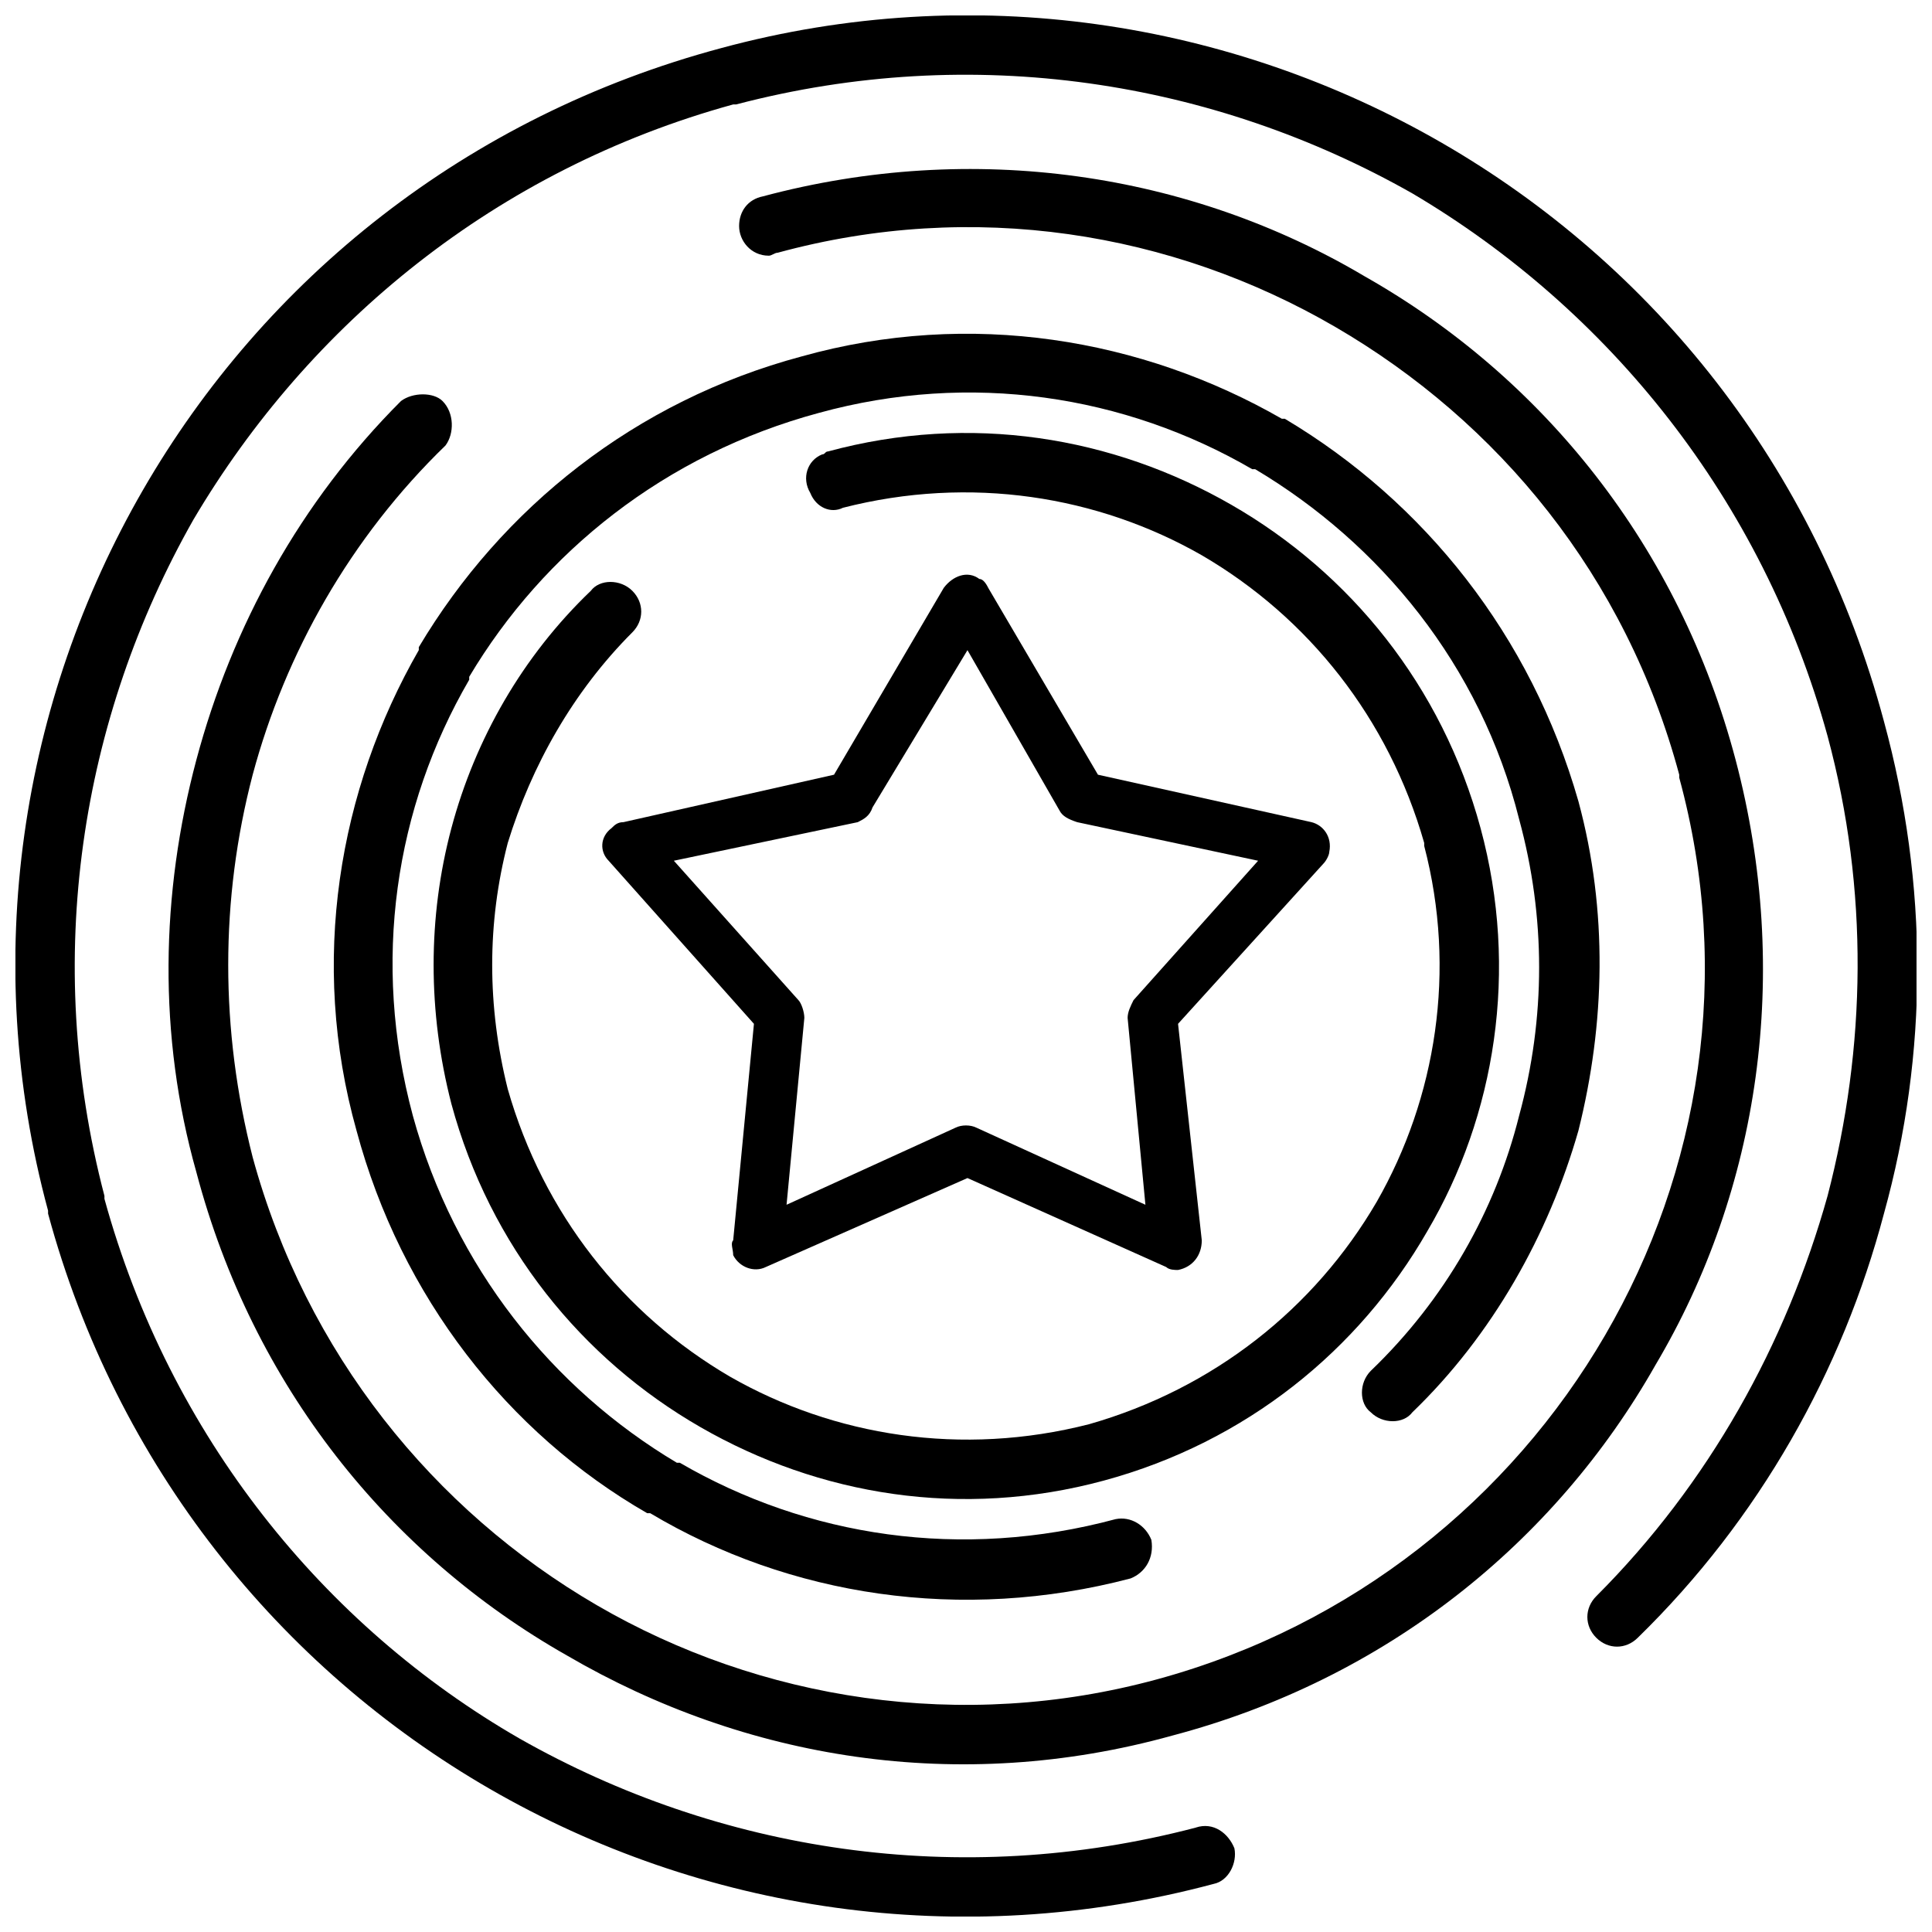 <?xml version="1.0" encoding="UTF-8"?>
<!-- Uploaded to: SVG Repo, www.svgrepo.com, Generator: SVG Repo Mixer Tools -->
<svg width="800px" height="800px" version="1.1" viewBox="144 144 512 512" xmlns="http://www.w3.org/2000/svg">
 <defs>
  <clipPath id="a">
   <path d="m148.09 148.09h503.81v503.81h-503.81z"/>
  </clipPath>
 </defs>
 <g clip-path="url(#a)">
  <path d="m460.91 628.32c4.715-1.57 8.645 1.57 10.219 5.5 0.785 3.93-1.57 8.645-5.5 9.434-67.594 18.078-135.97 7.074-191.78-25.152-55.805-32.227-99.031-85.672-117.11-152.48v-0.785c-18.078-66.809-7.074-135.19 25.152-190.99 32.227-55.805 85.672-99.031 153.27-117.11 66.809-18.078 135.19-7.074 190.99 25.152 55.805 32.227 99.031 85.672 117.11 153.27 11.789 43.23 11.789 88.027 0 130.47-11.004 41.656-33.012 80.957-65.234 112.39-3.144 3.144-7.859 3.144-11.004 0-3.144-3.144-3.144-7.859 0-11.004 29.867-29.867 50.301-66.809 61.305-106.11 10.219-39.297 11.004-80.957 0-121.82-17.293-62.879-58.16-113.18-110.04-143.83-52.66-29.867-116.32-40.086-179.2-23.578h-0.785c-62.879 17.293-112.39 58.16-143.05 110.04-29.867 52.66-40.086 116.32-23.578 179.2v0.785c17.293 62.879 58.16 113.18 110.04 143.05 52.66 29.867 116.32 40.086 179.2 23.578z"/>
 </g>
 <path d="m347.73 211.76c-4.715 0-7.859-3.93-7.859-7.859 0-3.93 2.359-7.074 6.289-7.859 55.805-14.934 113.18-6.289 159.55 21.223 47.16 26.723 83.312 71.523 98.246 128.11 14.934 56.59 6.289 113.96-21.223 160.34-26.723 47.16-71.523 83.312-128.11 98.246-56.59 15.719-113.18 6.289-160.34-21.223-47.16-26.723-83.312-71.523-98.246-128.11-10.219-36.156-9.434-73.883 0-109.25 9.434-35.367 27.508-68.379 54.23-95.102 3.144-2.359 8.645-2.359 11.004 0 3.144 3.144 3.144 8.645 0.785 11.789-25.152 24.363-42.441 55.02-51.09 87.242-8.645 33.012-8.645 67.594 0 101.39 14.148 51.875 47.945 93.531 91.172 118.68 43.23 25.152 96.676 33.797 148.55 19.648 51.875-14.148 93.531-47.945 118.68-91.172 25.152-43.23 33.797-95.891 19.648-147.76v-0.785c-14.148-52.66-47.945-93.531-91.172-118.68-43.23-25.152-95.891-33.797-147.76-19.648-0.785 0-1.57 0.785-2.359 0.785zm241.29 137.55v-1.57zm0 0.785v-0.785z"/>
 <path d="m439.69 546.58c3.93-0.785 7.859 1.57 9.434 5.5 0.785 4.715-1.57 8.645-5.5 10.219-44.801 11.789-90.387 4.715-127.33-17.293h-0.785c-36.941-21.223-65.234-57.375-77.027-101.39-12.574-44.801-4.715-90.387 16.504-127.33v-0.785c22.008-36.941 57.375-65.234 101.39-77.027 44.801-12.574 90.387-4.715 127.33 16.504h0.785c36.941 22.008 65.234 57.375 77.812 101.39 7.859 29.082 7.074 58.949 0 87.242-7.859 27.508-22.793 54.23-44.016 74.668-2.359 3.144-7.859 3.144-11.004 0-3.144-2.359-3.144-7.859 0-11.004 19.648-18.863 33.012-42.441 39.297-67.594 7.074-25.938 7.074-52.66 0-78.598-10.219-40.871-36.941-73.094-69.953-92.746h-0.785c-33.797-19.648-74.668-25.938-114.75-14.934-40.871 11.004-73.094 36.941-92.746 69.953v0.785c-19.648 33.797-25.938 74.668-14.934 115.54 11.004 40.086 36.941 72.309 69.953 91.961h0.785c33.797 19.648 74.668 25.938 115.54 14.934z"/>
 <path d="m367.38 278.57c-3.144 1.57-7.074 0-8.645-3.93-2.359-3.93-0.785-8.645 3.144-10.219 0.785 0 0.785-0.785 1.57-0.785 37.727-10.219 75.453-3.93 106.89 14.148s55.805 47.945 66.023 85.672 3.93 76.238-14.148 106.89c-18.078 31.438-47.945 55.805-85.672 66.023-37.727 10.219-75.453 3.93-106.89-14.148s-55.805-47.945-66.023-85.672c-6.289-24.363-6.289-49.516 0-73.094 6.289-23.578 18.863-45.586 36.941-62.879 2.359-3.144 7.859-3.144 11.004 0s3.144 7.859 0 11.004c-15.719 15.719-26.723 35.367-33.012 55.805-5.5 21.223-5.5 43.23 0 65.234 9.434 33.012 30.652 59.734 58.949 76.238 27.508 15.719 61.305 21.223 95.102 12.574 33.012-9.434 59.734-30.652 76.238-58.949 15.719-27.508 21.223-61.305 12.574-94.316v-0.785c-9.434-33.012-30.652-59.734-58.949-76.238-27.508-15.719-61.305-21.223-95.102-12.574z"/>
 <path d="m405.89 299.79 29.082 49.516 56.59 12.574c3.144 0.785 5.5 3.93 4.715 7.859 0 0.785-0.785 2.359-1.57 3.144l-38.512 42.441 6.289 57.375c0 3.93-2.359 7.074-6.289 7.859-0.785 0-2.359 0-3.144-0.785l-52.66-23.578-53.445 23.578c-3.144 1.57-7.074 0-8.645-3.144 0-1.57-0.785-3.144 0-3.93l5.5-57.375-38.512-43.23c-2.359-2.359-2.359-6.289 0.785-8.645 0.785-0.785 1.57-1.57 3.144-1.57l55.805-12.574 29.082-49.516c2.359-3.144 6.289-4.715 9.434-2.359 0.785 0 1.57 0.785 2.359 2.359zm18.863 58.949-24.363-42.441-25.152 41.656c-0.785 2.359-2.359 3.144-3.93 3.93l-48.73 10.219 33.012 36.941c0.785 0.785 1.57 3.144 1.57 4.715l-4.715 49.516 44.801-20.434c1.57-0.785 3.93-0.785 5.5 0l44.801 20.434-4.715-49.516c0-1.57 0.785-3.144 1.57-4.715l33.012-36.941-47.945-10.219c-2.359-0.785-3.93-1.57-4.715-3.144z"/>
</svg>